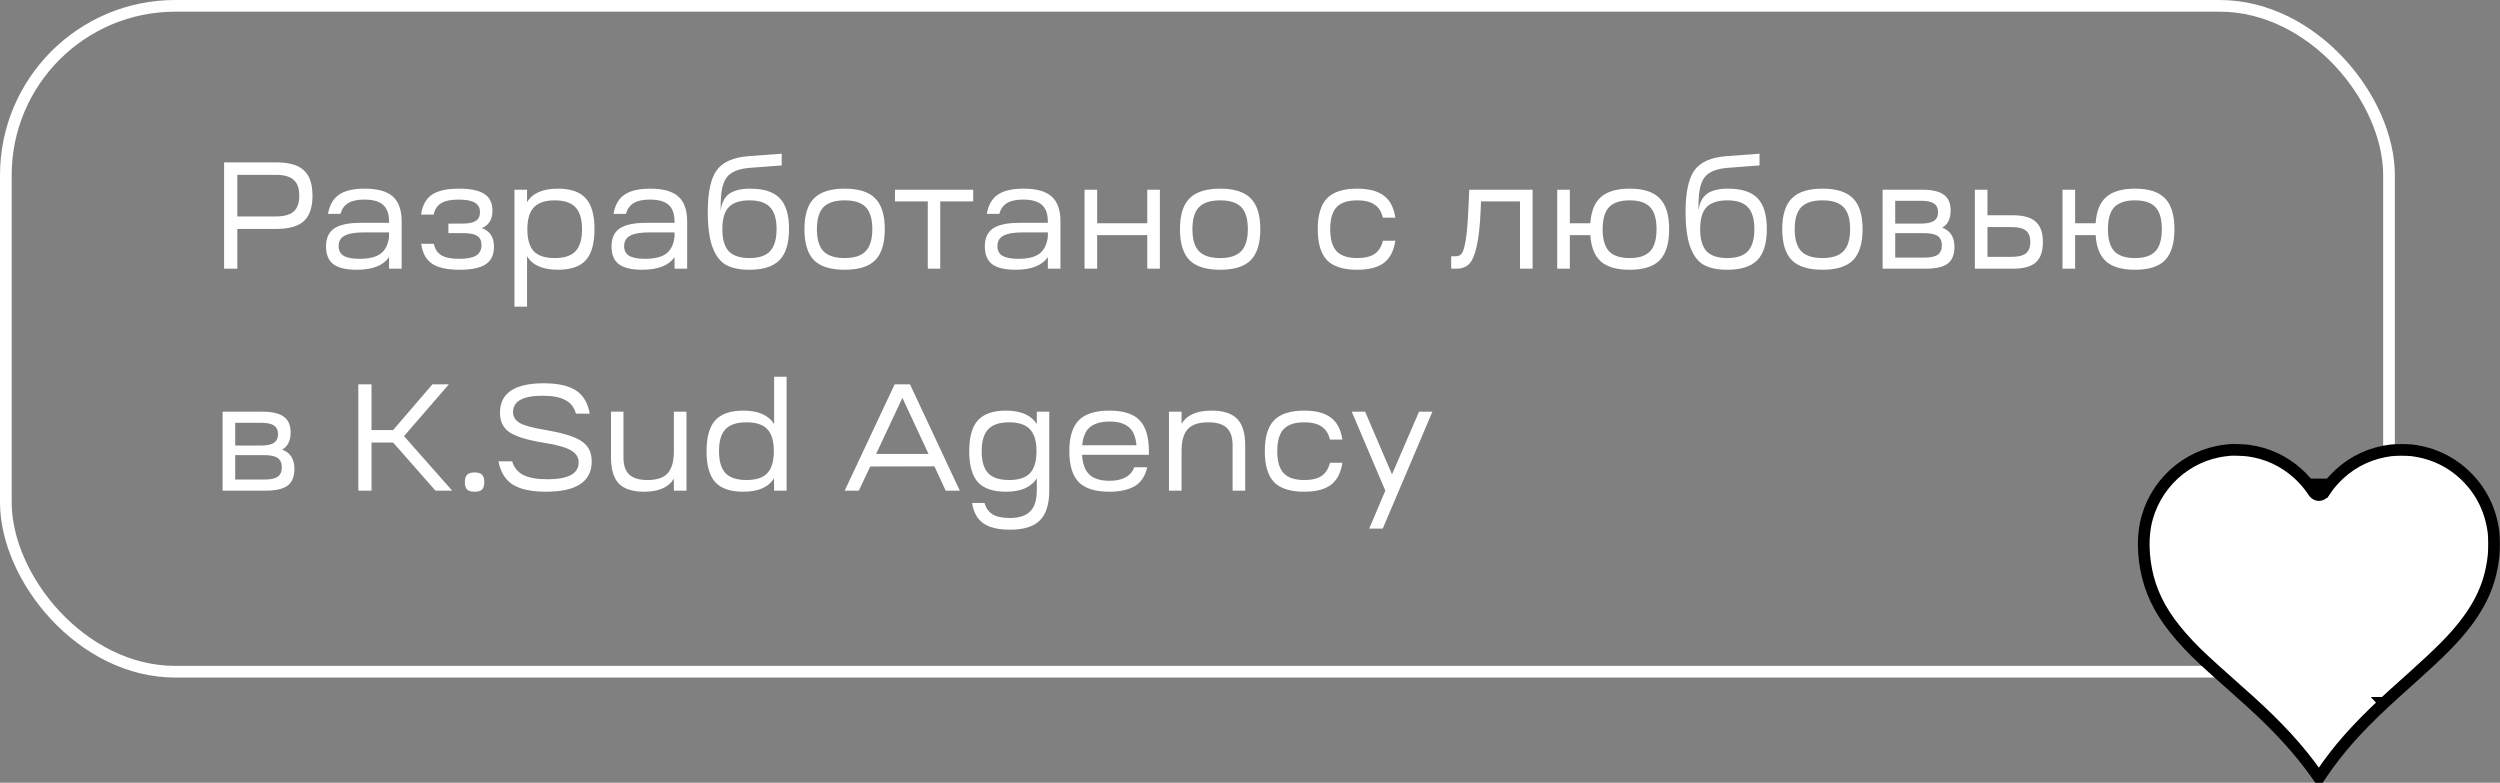 <svg xmlns="http://www.w3.org/2000/svg" width="214" height="67" viewBox="0 0 214 67" fill="none"><rect x="0" y="0" width="214" height="67" fill="#808080" stroke="none"/><rect x="0.5" y="0.5" width="204" height="57" rx="14.5" stroke="white"></rect><path d="M19.183 23V13.9H23.668C24.743 13.9 25.523 14.125 26.008 14.576C26.502 15.027 26.749 15.75 26.749 16.747C26.749 17.744 26.506 18.467 26.021 18.918C25.536 19.369 24.751 19.594 23.668 19.594H20.314V23H19.183ZM23.603 14.966H20.314V18.528H23.603C24.305 18.528 24.816 18.389 25.137 18.112C25.458 17.826 25.618 17.371 25.618 16.747C25.618 16.123 25.458 15.672 25.137 15.395C24.816 15.109 24.305 14.966 23.603 14.966ZM30.534 23.091C29.633 23.091 28.97 22.935 28.545 22.623C28.121 22.302 27.908 21.795 27.908 21.102C27.908 20.383 28.142 19.867 28.61 19.555C29.078 19.234 29.841 19.074 30.898 19.074H33.303V18.983C33.303 18.316 33.134 17.835 32.796 17.54C32.467 17.237 31.93 17.085 31.184 17.085C30.586 17.085 30.127 17.185 29.806 17.384C29.486 17.575 29.265 17.882 29.143 18.307H28.077C28.207 17.553 28.519 17.007 29.013 16.669C29.507 16.322 30.244 16.149 31.223 16.149C32.333 16.149 33.134 16.374 33.628 16.825C34.131 17.267 34.382 17.982 34.382 18.97V23H33.303V21.999C32.818 22.727 31.895 23.091 30.534 23.091ZM28.987 21.063C28.987 21.444 29.13 21.722 29.416 21.895C29.711 22.068 30.162 22.155 30.768 22.155C31.583 22.155 32.19 22.008 32.588 21.713C32.987 21.41 33.225 20.929 33.303 20.27V19.893H31.145C30.391 19.893 29.841 19.988 29.494 20.179C29.156 20.361 28.987 20.656 28.987 21.063ZM37.122 18.372H36.043C36.155 17.583 36.463 17.016 36.966 16.669C37.468 16.322 38.248 16.149 39.306 16.149C40.294 16.149 41.013 16.301 41.464 16.604C41.923 16.899 42.153 17.38 42.153 18.047C42.153 18.784 41.849 19.278 41.243 19.529C41.936 19.772 42.283 20.3 42.283 21.115C42.283 21.808 42.049 22.311 41.581 22.623C41.113 22.935 40.372 23.091 39.358 23.091C38.292 23.091 37.499 22.918 36.979 22.571C36.467 22.216 36.16 21.648 36.056 20.868H37.135C37.23 21.319 37.447 21.648 37.785 21.856C38.123 22.055 38.634 22.155 39.319 22.155C39.969 22.155 40.445 22.064 40.749 21.882C41.061 21.691 41.217 21.392 41.217 20.985C41.217 20.621 41.1 20.361 40.866 20.205C40.632 20.04 40.246 19.958 39.709 19.958H38.383V19.139H39.605C40.125 19.139 40.502 19.061 40.736 18.905C40.97 18.749 41.087 18.502 41.087 18.164C41.087 17.791 40.939 17.518 40.645 17.345C40.35 17.172 39.891 17.085 39.267 17.085C38.591 17.085 38.088 17.189 37.759 17.397C37.429 17.596 37.217 17.921 37.122 18.372ZM44.037 26.25V16.24H45.116V17.306C45.576 16.535 46.455 16.149 47.755 16.149C48.856 16.149 49.653 16.426 50.147 16.981C50.641 17.527 50.888 18.407 50.888 19.62C50.888 20.833 50.641 21.717 50.147 22.272C49.653 22.818 48.856 23.091 47.755 23.091C46.464 23.091 45.584 22.705 45.116 21.934V26.25H44.037ZM45.688 21.505C46.061 21.895 46.659 22.09 47.482 22.09C48.306 22.09 48.899 21.895 49.263 21.505C49.636 21.115 49.822 20.487 49.822 19.62C49.822 18.762 49.636 18.138 49.263 17.748C48.891 17.349 48.297 17.15 47.482 17.15C46.668 17.15 46.074 17.349 45.701 17.748C45.329 18.138 45.142 18.762 45.142 19.62C45.142 20.487 45.324 21.115 45.688 21.505ZM54.973 23.091C54.071 23.091 53.408 22.935 52.984 22.623C52.559 22.302 52.347 21.795 52.347 21.102C52.347 20.383 52.581 19.867 53.049 19.555C53.517 19.234 54.279 19.074 55.337 19.074H57.742V18.983C57.742 18.316 57.573 17.835 57.235 17.54C56.905 17.237 56.368 17.085 55.623 17.085C55.025 17.085 54.565 17.185 54.245 17.384C53.924 17.575 53.703 17.882 53.582 18.307H52.516C52.646 17.553 52.958 17.007 53.452 16.669C53.946 16.322 54.682 16.149 55.662 16.149C56.771 16.149 57.573 16.374 58.067 16.825C58.569 17.267 58.821 17.982 58.821 18.97V23H57.742V21.999C57.256 22.727 56.333 23.091 54.973 23.091ZM53.426 21.063C53.426 21.444 53.569 21.722 53.855 21.895C54.149 22.068 54.6 22.155 55.207 22.155C56.021 22.155 56.628 22.008 57.027 21.713C57.425 21.41 57.664 20.929 57.742 20.27V19.893H55.584C54.83 19.893 54.279 19.988 53.933 20.179C53.595 20.361 53.426 20.656 53.426 21.063ZM64.069 13.367L66.916 13.159V14.16L64.173 14.368C63.341 14.437 62.734 14.654 62.353 15.018C61.98 15.382 61.768 16.01 61.716 16.903C61.69 17.293 61.681 17.666 61.69 18.021C61.777 17.362 62.019 16.886 62.418 16.591C62.825 16.296 63.423 16.149 64.212 16.149C65.382 16.149 66.227 16.422 66.747 16.968C67.276 17.514 67.54 18.389 67.54 19.594C67.54 20.816 67.271 21.704 66.734 22.259C66.197 22.814 65.334 23.091 64.147 23.091C63.315 23.091 62.648 22.952 62.145 22.675C61.651 22.398 61.265 21.891 60.988 21.154C60.719 20.417 60.585 19.408 60.585 18.125C60.585 16.478 60.836 15.3 61.339 14.589C61.842 13.878 62.752 13.471 64.069 13.367ZM62.379 17.735C62.015 18.116 61.833 18.74 61.833 19.607C61.833 20.474 62.015 21.106 62.379 21.505C62.752 21.895 63.345 22.09 64.16 22.09C64.966 22.09 65.551 21.895 65.915 21.505C66.288 21.106 66.474 20.474 66.474 19.607C66.474 18.749 66.288 18.125 65.915 17.735C65.551 17.345 64.966 17.15 64.16 17.15C63.345 17.15 62.752 17.345 62.379 17.735ZM69.679 16.981C70.225 16.426 71.101 16.149 72.305 16.149C73.51 16.149 74.381 16.426 74.918 16.981C75.464 17.527 75.737 18.407 75.737 19.62C75.737 20.833 75.464 21.717 74.918 22.272C74.381 22.818 73.51 23.091 72.305 23.091C71.101 23.091 70.225 22.818 69.679 22.272C69.133 21.717 68.86 20.833 68.86 19.62C68.86 18.407 69.133 17.527 69.679 16.981ZM69.926 19.62C69.926 20.478 70.113 21.106 70.485 21.505C70.867 21.895 71.473 22.09 72.305 22.09C73.129 22.09 73.727 21.895 74.099 21.505C74.481 21.106 74.671 20.478 74.671 19.62C74.671 18.753 74.485 18.125 74.112 17.735C73.74 17.345 73.137 17.15 72.305 17.15C71.473 17.15 70.867 17.345 70.485 17.735C70.113 18.125 69.926 18.753 69.926 19.62ZM76.609 17.241V16.24H83.305V17.241H80.484V23H79.418V17.241H76.609ZM86.927 23.091C86.025 23.091 85.362 22.935 84.938 22.623C84.513 22.302 84.301 21.795 84.301 21.102C84.301 20.383 84.535 19.867 85.003 19.555C85.471 19.234 86.234 19.074 87.291 19.074H89.696V18.983C89.696 18.316 89.527 17.835 89.189 17.54C88.859 17.237 88.322 17.085 87.577 17.085C86.979 17.085 86.519 17.185 86.199 17.384C85.878 17.575 85.657 17.882 85.536 18.307H84.47C84.6 17.553 84.912 17.007 85.406 16.669C85.9 16.322 86.636 16.149 87.616 16.149C88.725 16.149 89.527 16.374 90.021 16.825C90.523 17.267 90.775 17.982 90.775 18.97V23H89.696V21.999C89.21 22.727 88.287 23.091 86.927 23.091ZM85.38 21.063C85.38 21.444 85.523 21.722 85.809 21.895C86.103 22.068 86.554 22.155 87.161 22.155C87.975 22.155 88.582 22.008 88.981 21.713C89.379 21.41 89.618 20.929 89.696 20.27V19.893H87.538C86.784 19.893 86.234 19.988 85.887 20.179C85.549 20.361 85.38 20.656 85.38 21.063ZM92.838 23V16.24H93.917V19.113H98.207V16.24H99.286V23H98.207V20.127H93.917V23H92.838ZM101.824 16.981C102.37 16.426 103.245 16.149 104.45 16.149C105.654 16.149 106.525 16.426 107.063 16.981C107.609 17.527 107.882 18.407 107.882 19.62C107.882 20.833 107.609 21.717 107.063 22.272C106.525 22.818 105.654 23.091 104.45 23.091C103.245 23.091 102.37 22.818 101.824 22.272C101.278 21.717 101.005 20.833 101.005 19.62C101.005 18.407 101.278 17.527 101.824 16.981ZM102.071 19.62C102.071 20.478 102.257 21.106 102.63 21.505C103.011 21.895 103.618 22.09 104.45 22.09C105.273 22.09 105.871 21.895 106.244 21.505C106.625 21.106 106.816 20.478 106.816 19.62C106.816 18.753 106.629 18.125 106.257 17.735C105.884 17.345 105.282 17.15 104.45 17.15C103.618 17.15 103.011 17.345 102.63 17.735C102.257 18.125 102.071 18.753 102.071 19.62ZM116.166 23.091C114.987 23.091 114.129 22.818 113.592 22.272C113.063 21.717 112.799 20.833 112.799 19.62C112.799 18.407 113.063 17.527 113.592 16.981C114.129 16.426 114.987 16.149 116.166 16.149C117.171 16.149 117.934 16.348 118.454 16.747C118.982 17.137 119.312 17.765 119.442 18.632H118.376C118.254 18.121 118.016 17.748 117.661 17.514C117.314 17.271 116.82 17.15 116.179 17.15C115.364 17.15 114.775 17.345 114.411 17.735C114.047 18.125 113.865 18.753 113.865 19.62C113.865 20.478 114.047 21.106 114.411 21.505C114.783 21.895 115.373 22.09 116.179 22.09C116.82 22.09 117.314 21.973 117.661 21.739C118.016 21.496 118.254 21.119 118.376 20.608H119.442C119.312 21.475 118.982 22.107 118.454 22.506C117.934 22.896 117.171 23.091 116.166 23.091ZM124.222 23V21.934H124.625C124.85 21.934 125.024 21.847 125.145 21.674C125.266 21.492 125.375 21.111 125.47 20.53C125.565 19.949 125.639 19.091 125.691 17.956L125.769 16.24H131.19V23H130.111V17.241H126.77L126.744 18.034C126.683 19.369 126.566 20.4 126.393 21.128C126.228 21.856 126.012 22.35 125.743 22.61C125.474 22.87 125.115 23 124.664 23H124.222ZM134.377 23H133.298V16.24H134.377V19.113H136.132C136.201 18.082 136.505 17.332 137.042 16.864C137.588 16.387 138.407 16.149 139.499 16.149C140.686 16.149 141.544 16.426 142.073 16.981C142.61 17.527 142.879 18.407 142.879 19.62C142.879 20.833 142.61 21.717 142.073 22.272C141.544 22.818 140.686 23.091 139.499 23.091C138.398 23.091 137.579 22.857 137.042 22.389C136.505 21.921 136.201 21.167 136.132 20.127H134.377V23ZM137.185 19.62C137.185 20.478 137.367 21.106 137.731 21.505C138.104 21.895 138.693 22.09 139.499 22.09C140.305 22.09 140.89 21.895 141.254 21.505C141.618 21.106 141.8 20.478 141.8 19.62C141.8 18.745 141.618 18.116 141.254 17.735C140.899 17.345 140.314 17.15 139.499 17.15C138.693 17.15 138.104 17.345 137.731 17.735C137.367 18.125 137.185 18.753 137.185 19.62ZM147.769 13.367L150.616 13.159V14.16L147.873 14.368C147.041 14.437 146.435 14.654 146.053 15.018C145.681 15.382 145.468 16.01 145.416 16.903C145.39 17.293 145.382 17.666 145.39 18.021C145.477 17.362 145.72 16.886 146.118 16.591C146.526 16.296 147.124 16.149 147.912 16.149C149.082 16.149 149.927 16.422 150.447 16.968C150.976 17.514 151.24 18.389 151.24 19.594C151.24 20.816 150.972 21.704 150.434 22.259C149.897 22.814 149.035 23.091 147.847 23.091C147.015 23.091 146.348 22.952 145.845 22.675C145.351 22.398 144.966 21.891 144.688 21.154C144.42 20.417 144.285 19.408 144.285 18.125C144.285 16.478 144.537 15.3 145.039 14.589C145.542 13.878 146.452 13.471 147.769 13.367ZM146.079 17.735C145.715 18.116 145.533 18.74 145.533 19.607C145.533 20.474 145.715 21.106 146.079 21.505C146.452 21.895 147.046 22.09 147.86 22.09C148.666 22.09 149.251 21.895 149.615 21.505C149.988 21.106 150.174 20.474 150.174 19.607C150.174 18.749 149.988 18.125 149.615 17.735C149.251 17.345 148.666 17.15 147.86 17.15C147.046 17.15 146.452 17.345 146.079 17.735ZM153.379 16.981C153.925 16.426 154.801 16.149 156.005 16.149C157.21 16.149 158.081 16.426 158.618 16.981C159.164 17.527 159.437 18.407 159.437 19.62C159.437 20.833 159.164 21.717 158.618 22.272C158.081 22.818 157.21 23.091 156.005 23.091C154.801 23.091 153.925 22.818 153.379 22.272C152.833 21.717 152.56 20.833 152.56 19.62C152.56 18.407 152.833 17.527 153.379 16.981ZM153.626 19.62C153.626 20.478 153.813 21.106 154.185 21.505C154.567 21.895 155.173 22.09 156.005 22.09C156.829 22.09 157.427 21.895 157.799 21.505C158.181 21.106 158.371 20.478 158.371 19.62C158.371 18.753 158.185 18.125 157.812 17.735C157.44 17.345 156.837 17.15 156.005 17.15C155.173 17.15 154.567 17.345 154.185 17.735C153.813 18.125 153.626 18.753 153.626 19.62ZM164.818 23H161.152V16.24H164.545C165.394 16.24 166.009 16.383 166.391 16.669C166.781 16.946 166.976 17.397 166.976 18.021C166.976 18.723 166.733 19.213 166.248 19.49C166.95 19.741 167.301 20.292 167.301 21.141C167.301 21.8 167.106 22.276 166.716 22.571C166.326 22.857 165.693 23 164.818 23ZM164.714 19.958H162.231V22.051H164.727C165.255 22.051 165.637 21.969 165.871 21.804C166.105 21.639 166.222 21.371 166.222 20.998C166.222 20.634 166.105 20.37 165.871 20.205C165.637 20.04 165.251 19.958 164.714 19.958ZM162.231 19.139H164.428C164.948 19.139 165.32 19.061 165.546 18.905C165.78 18.749 165.897 18.502 165.897 18.164C165.897 17.826 165.78 17.579 165.546 17.423C165.32 17.267 164.948 17.189 164.428 17.189H162.231V19.139ZM172.298 23H169.048V16.24H170.127V18.424H172.285C173.186 18.424 173.841 18.606 174.248 18.97C174.664 19.334 174.872 19.915 174.872 20.712C174.872 21.518 174.668 22.103 174.261 22.467C173.854 22.822 173.199 23 172.298 23ZM172.194 19.438H170.127V21.986H172.194C172.757 21.986 173.165 21.886 173.416 21.687C173.667 21.488 173.793 21.163 173.793 20.712C173.793 20.261 173.667 19.936 173.416 19.737C173.165 19.538 172.757 19.438 172.194 19.438ZM177.63 23H176.551V16.24H177.63V19.113H179.385C179.454 18.082 179.758 17.332 180.295 16.864C180.841 16.387 181.66 16.149 182.752 16.149C183.939 16.149 184.797 16.426 185.326 16.981C185.863 17.527 186.132 18.407 186.132 19.62C186.132 20.833 185.863 21.717 185.326 22.272C184.797 22.818 183.939 23.091 182.752 23.091C181.651 23.091 180.832 22.857 180.295 22.389C179.758 21.921 179.454 21.167 179.385 20.127H177.63V23ZM180.438 19.62C180.438 20.478 180.62 21.106 180.984 21.505C181.357 21.895 181.946 22.09 182.752 22.09C183.558 22.09 184.143 21.895 184.507 21.505C184.871 21.106 185.053 20.478 185.053 19.62C185.053 18.745 184.871 18.116 184.507 17.735C184.152 17.345 183.567 17.15 182.752 17.15C181.946 17.15 181.357 17.345 180.984 17.735C180.62 18.125 180.438 18.753 180.438 19.62ZM22.719 42H19.053V35.24H22.446C23.295 35.24 23.911 35.383 24.292 35.669C24.682 35.946 24.877 36.397 24.877 37.021C24.877 37.723 24.634 38.213 24.149 38.49C24.851 38.741 25.202 39.292 25.202 40.141C25.202 40.8 25.007 41.276 24.617 41.571C24.227 41.857 23.594 42 22.719 42ZM22.615 38.958H20.132V41.051H22.628C23.157 41.051 23.538 40.969 23.772 40.804C24.006 40.639 24.123 40.371 24.123 39.998C24.123 39.634 24.006 39.37 23.772 39.205C23.538 39.04 23.152 38.958 22.615 38.958ZM20.132 38.139H22.329C22.849 38.139 23.222 38.061 23.447 37.905C23.681 37.749 23.798 37.502 23.798 37.164C23.798 36.826 23.681 36.579 23.447 36.423C23.222 36.267 22.849 36.189 22.329 36.189H20.132V38.139ZM30.672 42V32.9H31.803V36.813H33.649L37.016 32.9H38.42L34.585 37.333L38.706 42H37.276L33.649 37.879H31.803V42H30.672ZM39.986 41.909C39.856 41.779 39.791 41.567 39.791 41.272C39.791 40.977 39.856 40.765 39.986 40.635C40.116 40.505 40.328 40.44 40.623 40.44C40.917 40.44 41.13 40.505 41.26 40.635C41.39 40.765 41.455 40.977 41.455 41.272C41.455 41.567 41.39 41.779 41.26 41.909C41.13 42.03 40.917 42.091 40.623 42.091C40.328 42.091 40.116 42.03 39.986 41.909ZM42.669 39.491H43.839C44.004 40.028 44.324 40.418 44.801 40.661C45.286 40.904 45.971 41.025 46.855 41.025C48.64 41.025 49.533 40.544 49.533 39.582C49.533 39.14 49.308 38.793 48.857 38.542C48.415 38.282 47.635 38.065 46.517 37.892C45.122 37.667 44.151 37.368 43.605 36.995C43.068 36.622 42.799 36.068 42.799 35.331C42.799 33.65 44.047 32.809 46.543 32.809C47.756 32.809 48.675 33.013 49.299 33.42C49.923 33.827 50.317 34.49 50.482 35.409H49.299C49.16 34.88 48.861 34.495 48.402 34.252C47.951 34.001 47.306 33.875 46.465 33.875C44.766 33.875 43.917 34.339 43.917 35.266C43.917 35.682 44.121 36.003 44.528 36.228C44.944 36.445 45.676 36.64 46.725 36.813C48.207 37.064 49.23 37.385 49.793 37.775C50.365 38.156 50.651 38.728 50.651 39.491C50.651 41.224 49.347 42.091 46.738 42.091C45.49 42.091 44.541 41.887 43.891 41.48C43.25 41.064 42.842 40.401 42.669 39.491ZM52.301 39.14V35.24H53.367V39.14C53.367 39.816 53.532 40.31 53.861 40.622C54.199 40.934 54.724 41.09 55.434 41.09C56.232 41.09 56.804 40.899 57.15 40.518C57.506 40.128 57.683 39.495 57.683 38.62V35.24H58.762V42H57.683V40.973C57.233 41.718 56.388 42.091 55.148 42.091C54.16 42.091 53.437 41.861 52.977 41.402C52.527 40.934 52.301 40.18 52.301 39.14ZM61.222 41.272C60.728 40.717 60.481 39.833 60.481 38.62C60.481 37.407 60.728 36.527 61.222 35.981C61.725 35.426 62.527 35.149 63.627 35.149C64.91 35.149 65.79 35.535 66.266 36.306V32.25H67.332V42H66.266L66.253 40.934C65.794 41.705 64.919 42.091 63.627 42.091C62.527 42.091 61.725 41.818 61.222 41.272ZM63.9 41.09C64.715 41.09 65.309 40.895 65.681 40.505C66.054 40.106 66.24 39.478 66.24 38.62C66.24 37.753 66.054 37.125 65.681 36.735C65.309 36.345 64.715 36.15 63.9 36.15C63.077 36.15 62.479 36.345 62.106 36.735C61.734 37.125 61.547 37.753 61.547 38.62C61.547 39.478 61.734 40.106 62.106 40.505C62.479 40.895 63.077 41.09 63.9 41.09ZM72.305 42L76.582 32.9H77.895L82.159 42H80.951L79.989 39.92L74.49 39.933L73.514 42H72.305ZM77.246 34.057L74.996 38.854H79.481L77.246 34.057ZM86.111 35.149C87.393 35.149 88.273 35.535 88.75 36.306V35.24H89.816V41.987C89.816 43.166 89.547 44.019 89.01 44.548C88.481 45.077 87.632 45.341 86.462 45.341C85.456 45.341 84.694 45.159 84.174 44.795C83.654 44.431 83.333 43.85 83.212 43.053H84.278C84.399 43.495 84.629 43.82 84.967 44.028C85.313 44.236 85.803 44.34 86.436 44.34C87.242 44.34 87.827 44.149 88.191 43.768C88.563 43.395 88.75 42.793 88.75 41.961V40.934C88.273 41.705 87.393 42.091 86.111 42.091C85.01 42.091 84.208 41.818 83.706 41.272C83.212 40.717 82.965 39.833 82.965 38.62C82.965 37.407 83.212 36.527 83.706 35.981C84.208 35.426 85.01 35.149 86.111 35.149ZM86.384 41.09C87.198 41.09 87.792 40.895 88.165 40.505C88.537 40.115 88.724 39.487 88.724 38.62C88.724 37.762 88.537 37.138 88.165 36.748C87.792 36.349 87.198 36.15 86.384 36.15C85.56 36.15 84.962 36.349 84.59 36.748C84.217 37.138 84.031 37.762 84.031 38.62C84.031 39.487 84.217 40.115 84.59 40.505C84.962 40.895 85.56 41.09 86.384 41.09ZM92.34 41.272C91.803 40.717 91.534 39.833 91.534 38.62C91.534 37.407 91.803 36.527 92.34 35.981C92.886 35.426 93.761 35.149 94.966 35.149C96.171 35.149 97.033 35.426 97.553 35.981C98.082 36.527 98.346 37.407 98.346 38.62V38.932H92.626C92.669 39.703 92.877 40.267 93.25 40.622C93.631 40.977 94.208 41.155 94.979 41.155C96.088 41.155 96.795 40.769 97.098 39.998H98.203C98.021 40.778 97.653 41.324 97.098 41.636C96.543 41.939 95.833 42.091 94.966 42.091C93.761 42.091 92.886 41.818 92.34 41.272ZM94.979 36.085C94.242 36.085 93.683 36.245 93.302 36.566C92.921 36.878 92.7 37.394 92.639 38.113H97.28C97.219 37.394 97.003 36.878 96.63 36.566C96.257 36.245 95.707 36.085 94.979 36.085ZM100.062 35.24H101.141V36.28C101.591 35.526 102.449 35.149 103.715 35.149C104.711 35.149 105.439 35.383 105.899 35.851C106.358 36.319 106.588 37.069 106.588 38.1V42H105.509V38.1C105.509 37.424 105.34 36.93 105.002 36.618C104.672 36.306 104.148 36.15 103.429 36.15C102.614 36.15 102.029 36.345 101.674 36.735C101.318 37.116 101.141 37.745 101.141 38.62V42H100.062V35.24ZM111.634 42.091C110.455 42.091 109.597 41.818 109.06 41.272C108.531 40.717 108.267 39.833 108.267 38.62C108.267 37.407 108.531 36.527 109.06 35.981C109.597 35.426 110.455 35.149 111.634 35.149C112.639 35.149 113.402 35.348 113.922 35.747C114.45 36.137 114.78 36.765 114.91 37.632H113.844C113.722 37.121 113.484 36.748 113.129 36.514C112.782 36.271 112.288 36.15 111.647 36.15C110.832 36.15 110.243 36.345 109.879 36.735C109.515 37.125 109.333 37.753 109.333 38.62C109.333 39.478 109.515 40.106 109.879 40.505C110.251 40.895 110.841 41.09 111.647 41.09C112.288 41.09 112.782 40.973 113.129 40.739C113.484 40.496 113.722 40.119 113.844 39.608H114.91C114.78 40.475 114.45 41.107 113.922 41.506C113.402 41.896 112.639 42.091 111.634 42.091ZM118.583 42L115.71 35.24H116.854L119.155 40.609L121.469 35.24H122.613L118.362 45.25H117.205L118.583 42Z" fill="white"></path><g clip-path="url(#clip0_18_14)"><path d="M198.645 41.676L199.062 41.952C199.023 42.011 198.985 42.067 198.953 42.111C198.938 42.131 198.92 42.155 198.903 42.175C198.896 42.185 198.881 42.202 198.863 42.221C198.855 42.23 198.835 42.25 198.807 42.271C198.793 42.282 198.766 42.301 198.729 42.32C198.701 42.334 198.617 42.376 198.5 42.376C198.383 42.376 198.299 42.334 198.271 42.32C198.234 42.301 198.207 42.282 198.194 42.271C198.165 42.25 198.146 42.23 198.137 42.221C198.119 42.202 198.104 42.185 198.097 42.175C198.08 42.155 198.062 42.131 198.047 42.111C198.016 42.067 197.977 42.011 197.938 41.952C197.651 41.52 197.158 40.953 196.723 40.558C195.512 39.46 194.058 38.785 192.444 38.569L192.442 38.569C192.294 38.548 191.976 38.528 191.645 38.516C191.31 38.504 191.019 38.504 190.915 38.513L190.911 38.513C190.863 38.517 190.677 38.538 190.496 38.56L190.493 38.56C187.115 38.954 184.335 41.53 183.657 44.903C183.354 46.418 183.503 48.395 184.056 50.07C184.637 51.819 185.615 53.362 187.328 55.181C188.139 56.041 188.831 56.686 191.142 58.735C191.698 59.228 192.323 59.784 192.528 59.972C195.027 62.233 196.775 64.142 198.281 66.264L198.281 66.266L198.447 66.5H198.505H198.507L198.559 66.5L198.727 66.25L198.727 66.25C200.103 64.206 201.717 62.377 204.092 60.162M198.645 41.676L199.062 41.952C199.349 41.519 199.842 40.953 200.277 40.558C201.51 39.44 202.979 38.766 204.653 38.552C205.09 38.499 206.063 38.499 206.489 38.552C208.329 38.792 209.904 39.565 211.173 40.843C212.441 42.12 213.208 43.705 213.448 45.564C213.496 45.934 213.502 47.039 213.459 47.488C213.236 49.702 212.49 51.512 210.984 53.457C210.054 54.657 208.897 55.83 206.587 57.903C205.09 59.243 204.56 59.723 204.092 60.162M198.645 41.676C198.69 41.609 198.738 41.54 198.79 41.469H198.21C198.262 41.54 198.31 41.609 198.355 41.676C198.427 41.785 198.493 41.876 198.5 41.876C198.507 41.876 198.573 41.785 198.645 41.676ZM204.092 60.162C204.092 60.162 204.092 60.162 204.091 60.162L204.434 60.527L204.093 60.161C204.092 60.161 204.092 60.161 204.092 60.162Z" fill="white" stroke="#010000"></path></g><defs><clipPath id="clip0_18_14"><rect width="31" height="29" fill="white" transform="translate(183 38)"></rect></clipPath></defs></svg>
